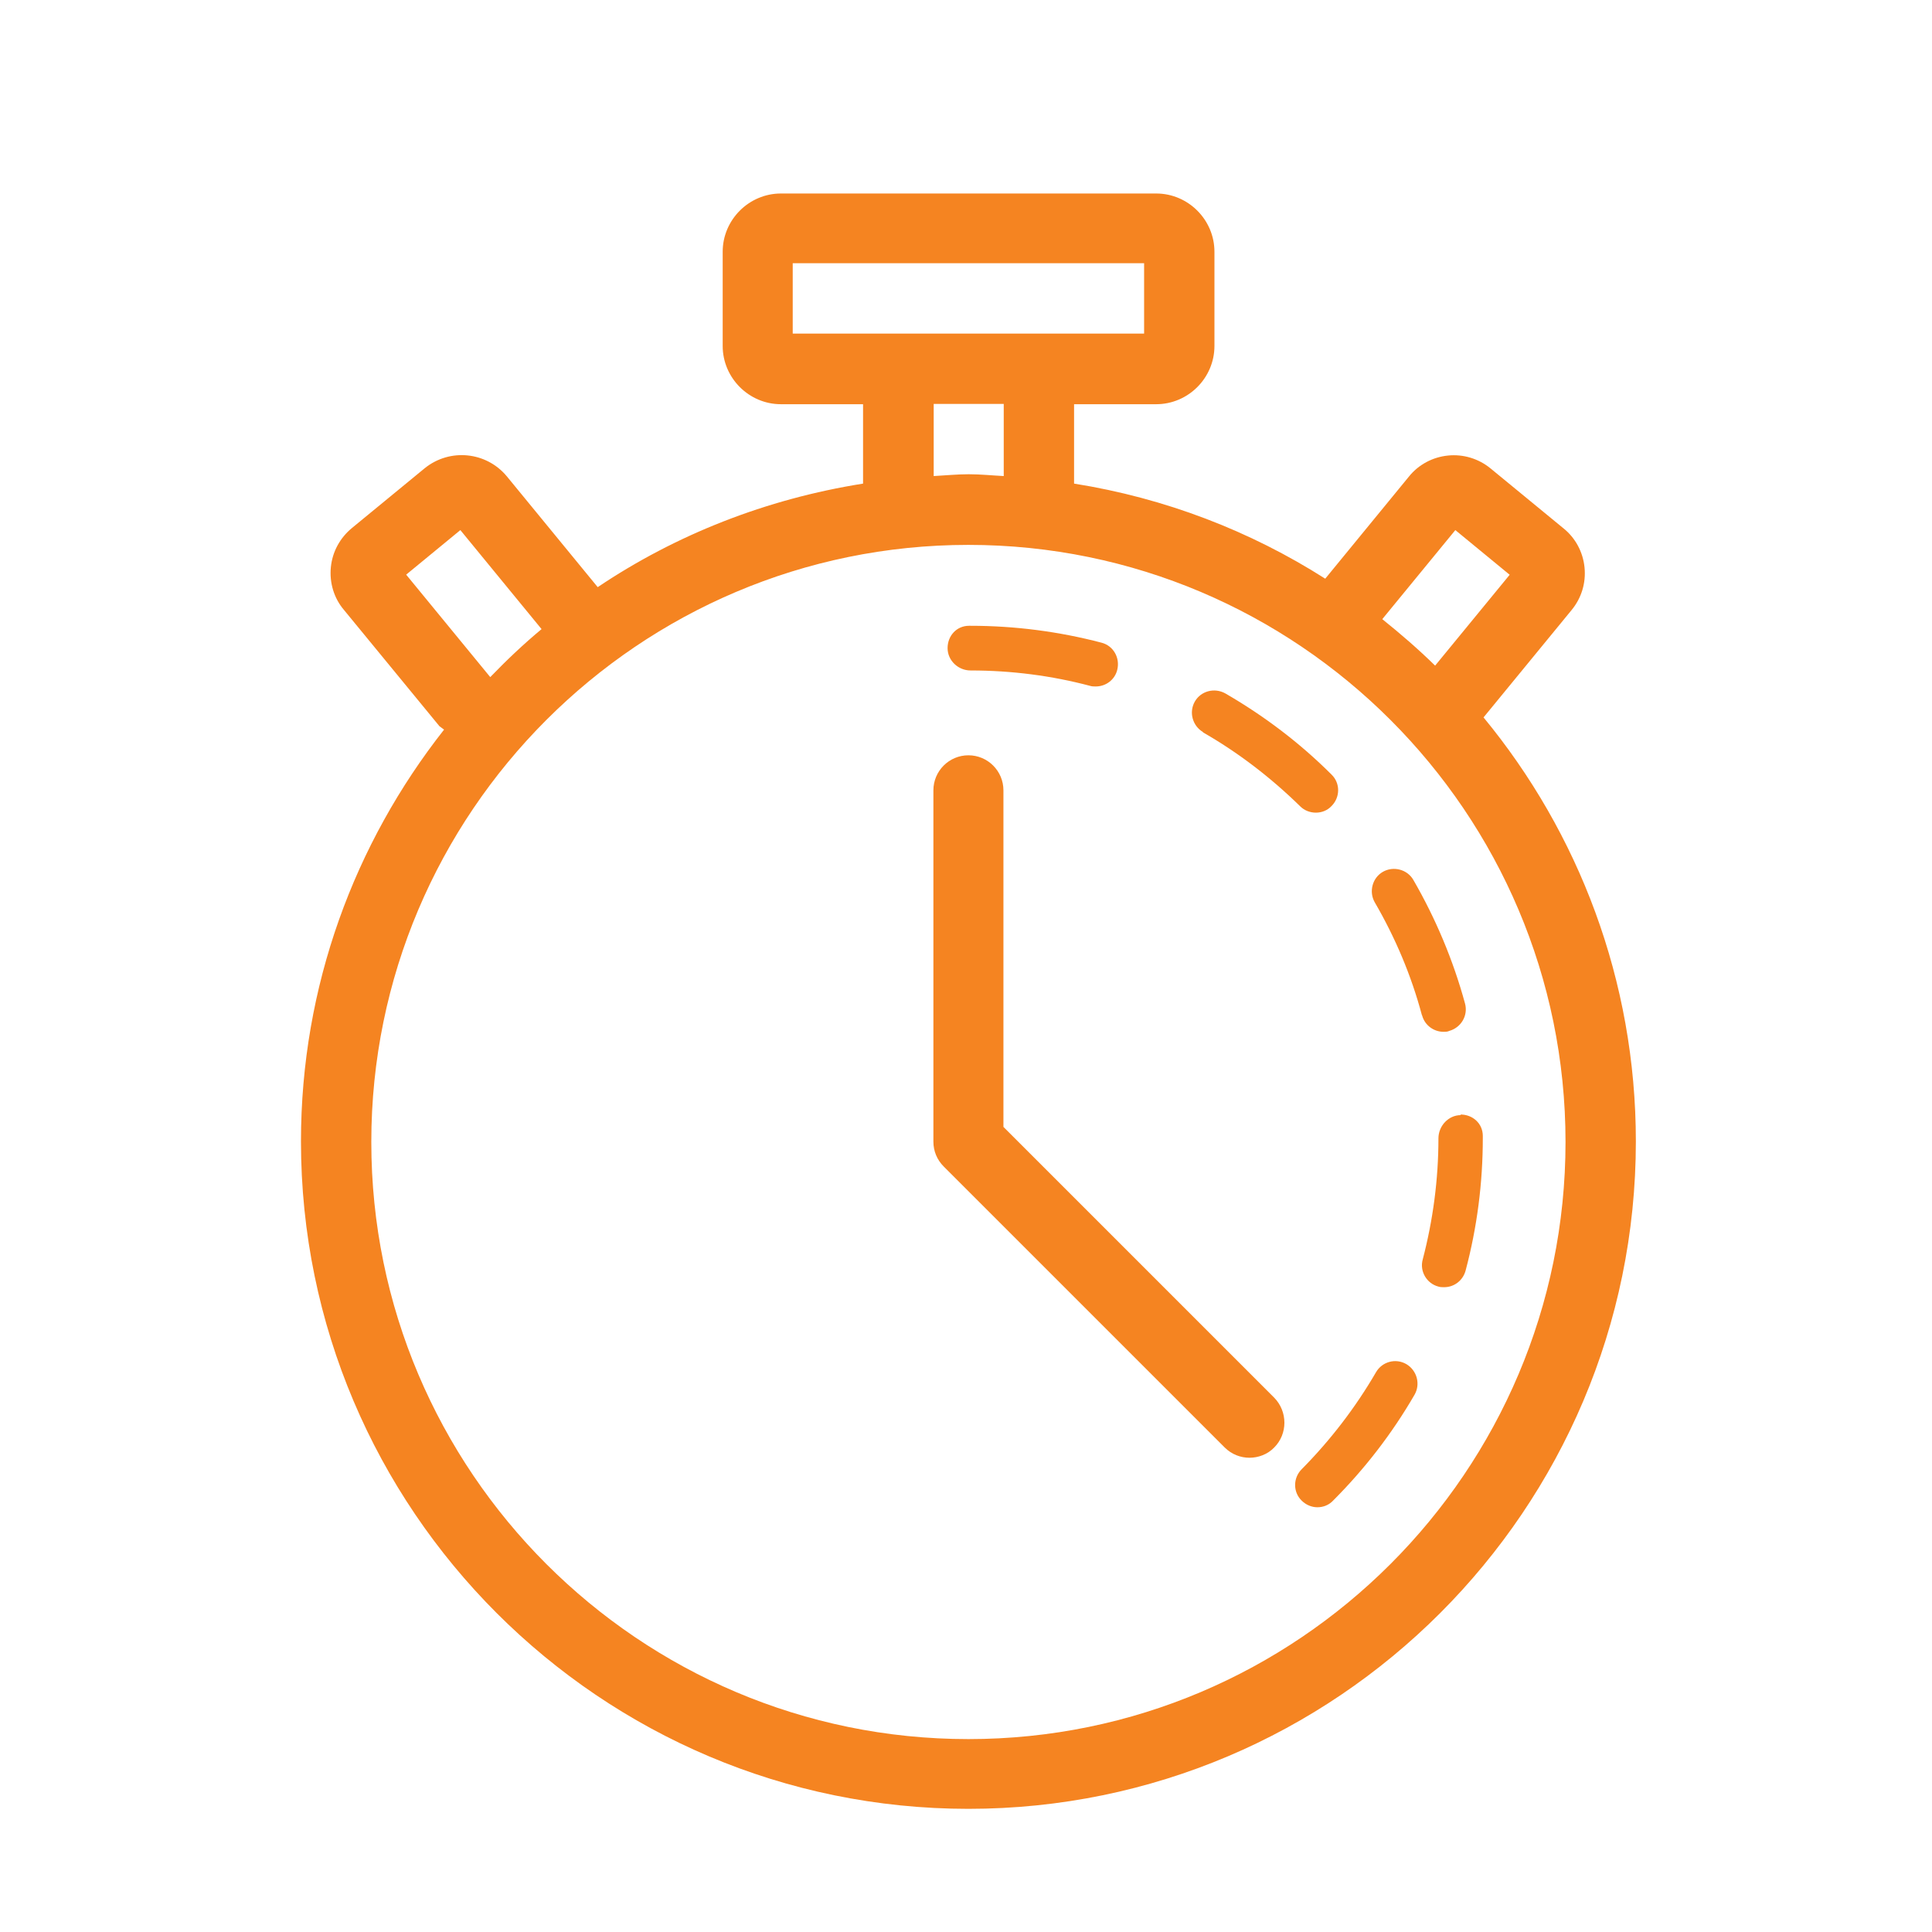 <?xml version="1.0" encoding="UTF-8"?>
<svg id="Layer_1" data-name="Layer 1" xmlns="http://www.w3.org/2000/svg" viewBox="0 0 64 64">
  <defs>
    <style>
      .cls-1 {
        fill: #f58421;
        stroke-width: 0px;
      }
    </style>
  </defs>
  <g>
    <path class="cls-1" d="m32.15,22.21c1.35,0,2.68.17,3.96.51.06.02.13.02.19.02.33,0,.63-.22.71-.55.1-.4-.13-.8-.52-.9-1.41-.37-2.87-.56-4.34-.56h-.05c-.41,0-.71.33-.71.74s.35.74.76.74Z"/>
    <path class="cls-1" d="m39.85,24.26c1.17.67,2.25,1.5,3.22,2.45.14.14.33.21.52.21s.38-.07.52-.22c.29-.29.29-.76,0-1.04-1.05-1.05-2.24-1.95-3.52-2.69-.36-.2-.81-.08-1.01.27-.2.35-.08.8.27,1.01Z"/>
    <path class="cls-1" d="m47.11,33.64c.09.33.39.54.71.54.06,0,.13,0,.19-.03.39-.11.63-.51.52-.91-.39-1.43-.97-2.81-1.71-4.09-.2-.35-.66-.47-1.01-.27-.35.2-.47.66-.27,1.01.68,1.17,1.21,2.42,1.56,3.73Z"/>
    <path class="cls-1" d="m46.59,45.19c-.36-.21-.81-.08-1.01.27-.68,1.17-1.51,2.25-2.46,3.21-.29.29-.29.76,0,1.04.14.14.33.22.52.22s.38-.07.52-.22c1.05-1.05,1.96-2.23,2.7-3.51.2-.35.08-.8-.27-1.01Z"/>
    <path class="cls-1" d="m48.39,36.94c-.41,0-.74.36-.74.77,0,1.36-.18,2.71-.52,4.01-.11.39.13.8.52.9.06.02.13.02.19.02.33,0,.62-.22.71-.55.38-1.43.57-2.9.57-4.39v-.07c0-.41-.33-.71-.74-.71Z"/>
  </g>
  <g>
    <path class="cls-1" d="m49.14,23.77l2.92-3.56c.33-.4.48-.9.43-1.41s-.3-.98-.7-1.3l-2.41-1.98c-.4-.33-.91-.48-1.41-.43-.51.05-.98.3-1.3.7l-2.77,3.38c-2.48-1.58-5.3-2.67-8.32-3.15v-2.63h2.72c1.06,0,1.93-.87,1.93-1.93v-3.12c0-1.06-.87-1.93-1.93-1.93h-12.43c-1.06,0-1.93.87-1.93,1.93v3.12c0,1.06.87,1.93,1.93,1.93h2.72v2.63c-3.21.51-6.2,1.69-8.79,3.43l-3.01-3.67c-.68-.82-1.89-.94-2.72-.27l-2.41,1.98c-.4.33-.65.79-.7,1.3-.05.51.1,1.02.43,1.41l3.17,3.86s.1.07.15.11c-2.96,3.76-4.74,8.49-4.74,13.64,0,12.19,9.92,22.11,22.11,22.11s22.11-9.92,22.11-22.11c0-5.33-1.9-10.23-5.05-14.05Zm-.93-6.21l1.8,1.48-2.47,3.01c-.55-.54-1.14-1.05-1.75-1.54l2.42-2.95Zm-21.95-8.84h11.64v2.33h-11.64v-2.33Zm4.66,4.66h2.33v2.39c-.39-.02-.77-.06-1.16-.06s-.78.04-1.16.06v-2.39Zm-17.47,5.66l1.8-1.48,2.69,3.28c-.6.5-1.16,1.03-1.7,1.59l-2.79-3.4Zm18.63,38.57c-10.91,0-19.78-8.87-19.78-19.78s8.87-19.78,19.78-19.78,19.78,8.87,19.78,19.78-8.87,19.78-19.78,19.78Z"/>
    <path class="cls-1" d="m33.24,37.34v-11.16c0-.64-.52-1.16-1.16-1.16s-1.16.52-1.16,1.16v11.64c0,.31.12.6.34.82l9.31,9.31c.23.23.53.34.82.34s.6-.11.82-.34c.45-.45.45-1.19,0-1.65l-8.97-8.97Z"/>
  </g>
</svg>